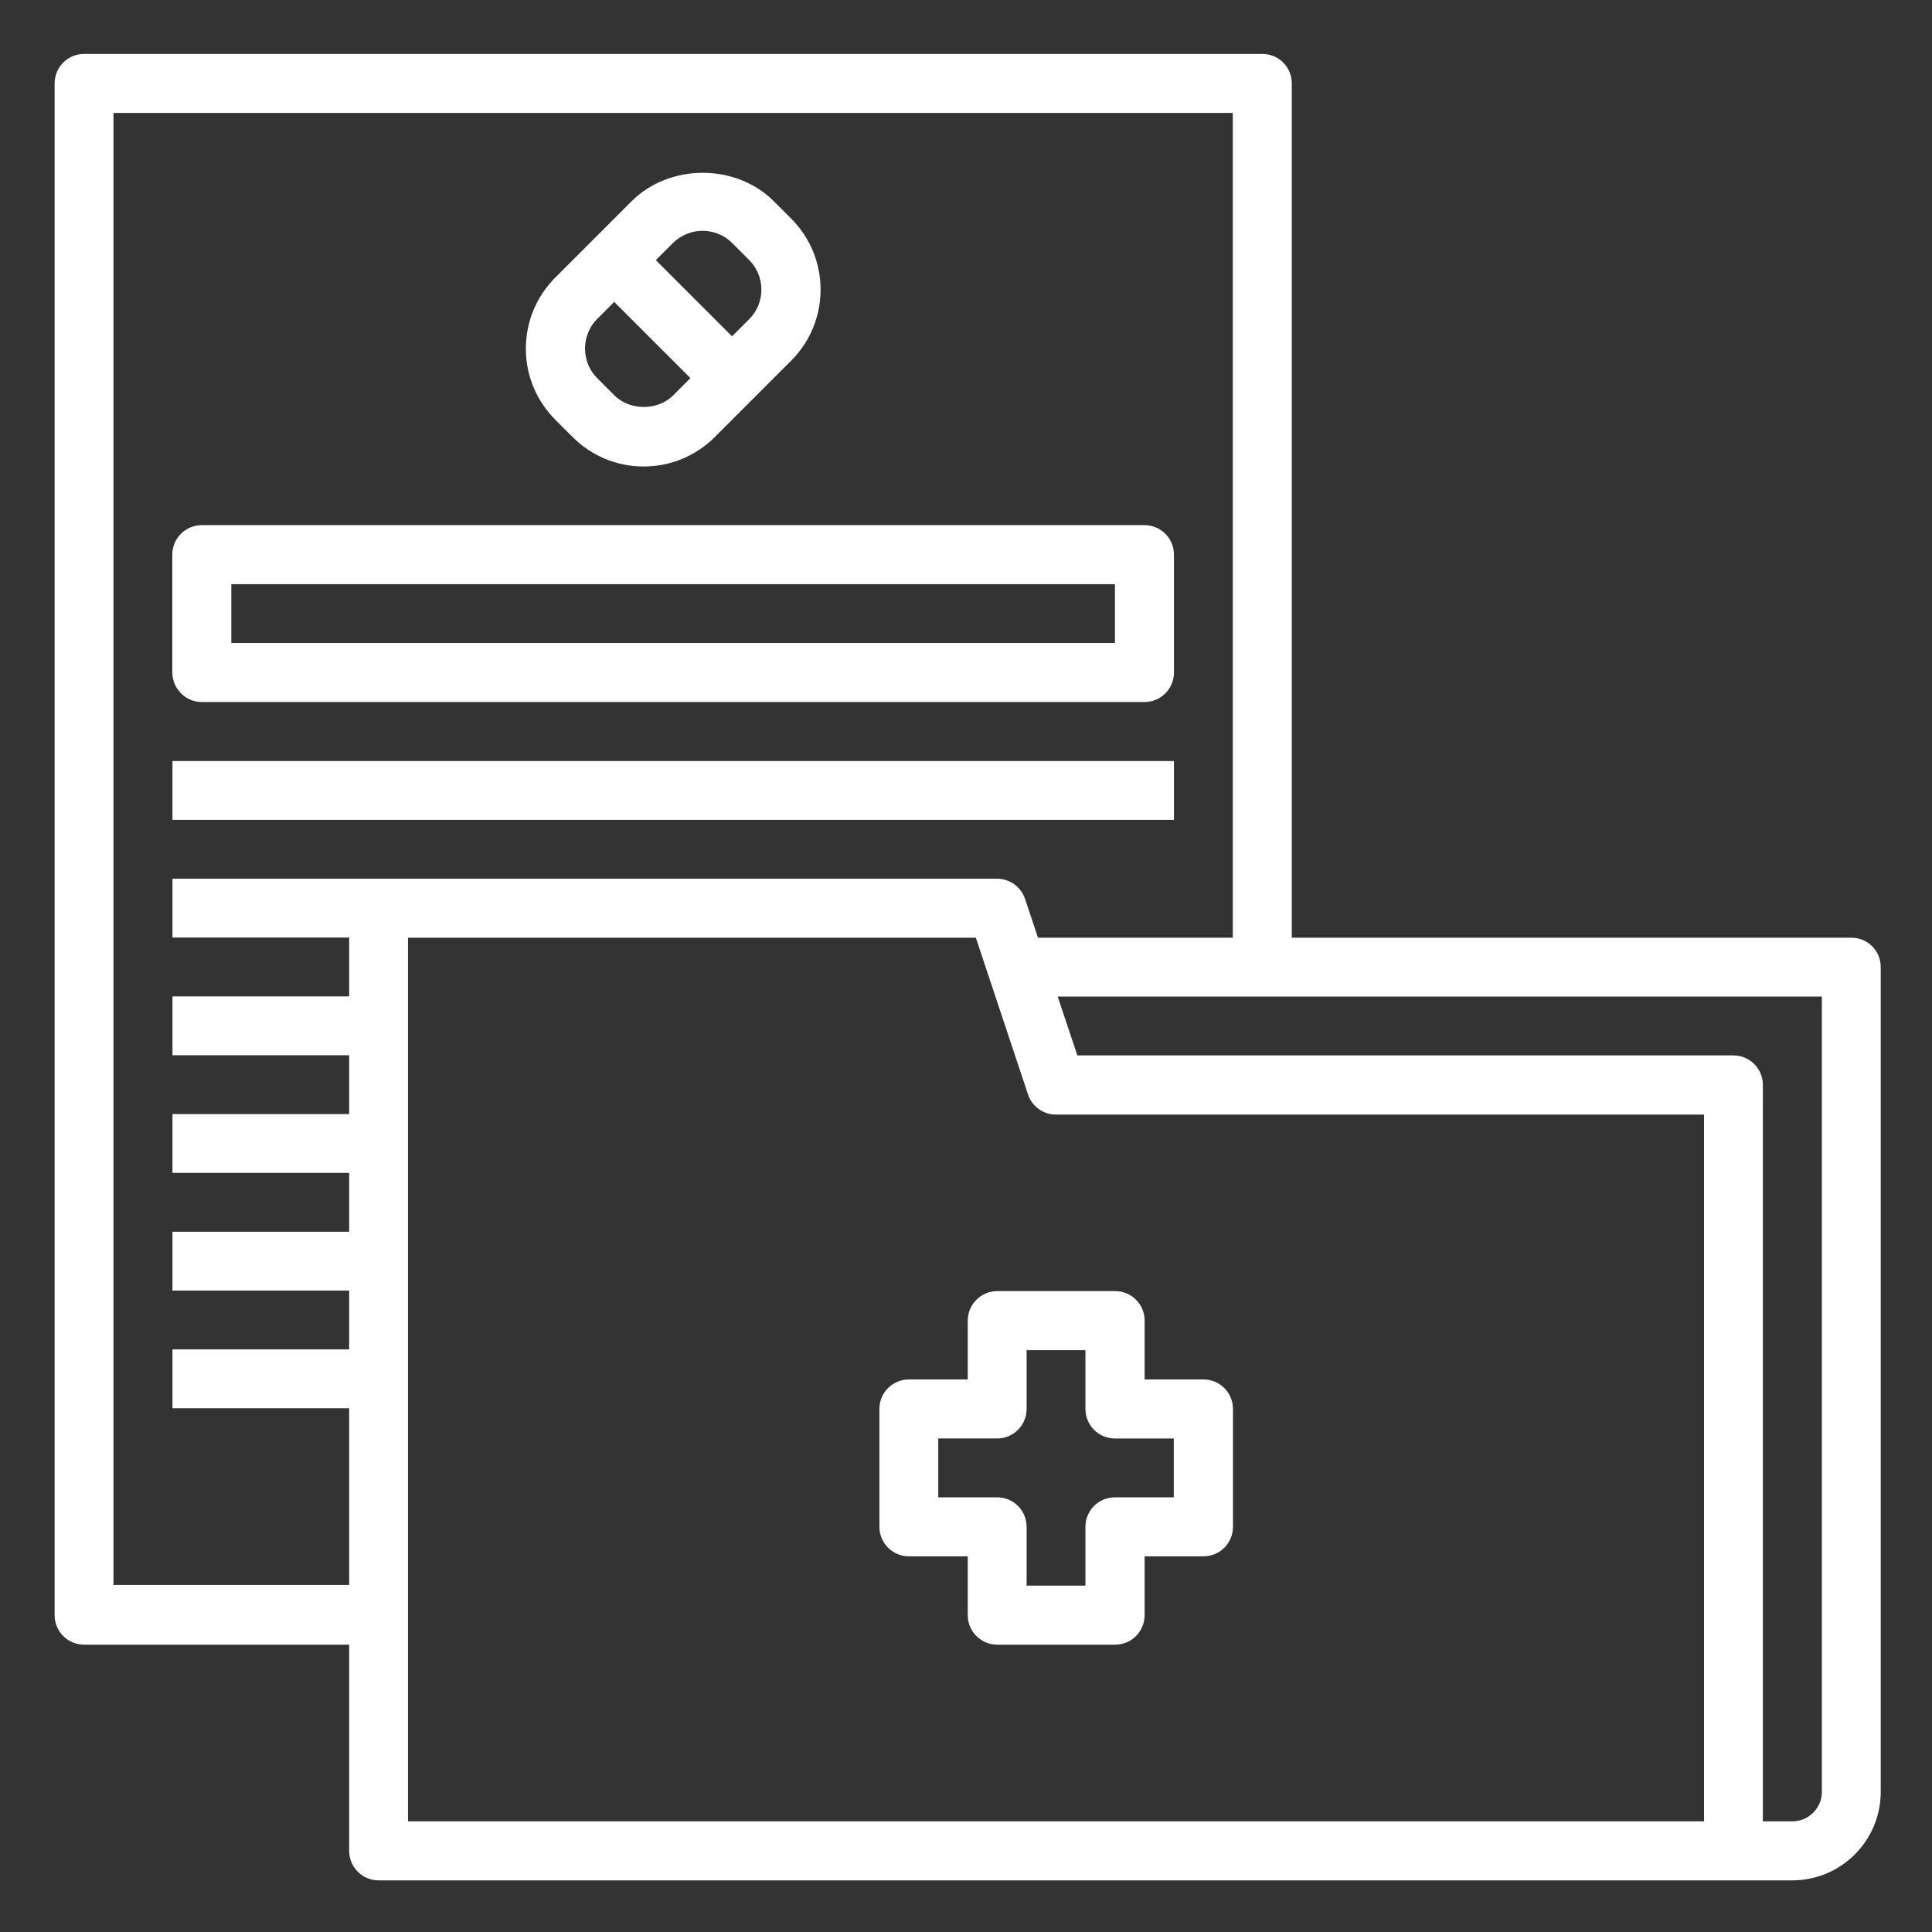 <?xml version="1.0" encoding="utf-8"?>
<!-- Generator: Adobe Illustrator 23.0.3, SVG Export Plug-In . SVG Version: 6.00 Build 0)  -->
<svg version="1.1" id="Capa_1" xmlns="http://www.w3.org/2000/svg" xmlns:xlink="http://www.w3.org/1999/xlink" x="0px" y="0px"
	 viewBox="0 0 110 110" style="enable-background:new 0 0 110 110;" xml:space="preserve">
<rect x="0" y="0" width="110" height="110" fill="#333333" stroke="none"/>
<style type="text/css">
	.st0{fill:#FFFFFF;}
</style>
<g>
	<path class="st0" d="M55.1,75.19v3.35h-3.35c-0.93,0-1.68,0.75-1.68,1.68v6.71c0,0.93,0.75,1.68,1.68,1.68h3.35v3.35
		c0,0.93,0.75,1.68,1.68,1.68h6.71c0.93,0,1.68-0.75,1.68-1.68v-3.35h3.35c0.93,0,1.68-0.75,1.68-1.68v-6.71
		c0-0.93-0.75-1.68-1.68-1.68h-3.35v-3.35c0-0.93-0.75-1.68-1.68-1.68h-6.71C55.85,73.51,55.1,74.27,55.1,75.19z M58.45,80.22v-3.35
		h3.35v3.35c0,0.93,0.75,1.68,1.68,1.68h3.35v3.35h-3.35c-0.93,0-1.68,0.75-1.68,1.68v3.35h-3.35v-3.35c0-0.93-0.75-1.68-1.68-1.68
		h-3.35V81.9h3.35C57.7,81.9,58.45,81.15,58.45,80.22z"/>
	<path class="st0" d="M105.41,53.39H73.55V4.75c0-0.93-0.75-1.68-1.68-1.68H4.79c-0.93,0-1.68,0.75-1.68,1.68v87.21
		c0,0.93,0.75,1.68,1.68,1.68h15.09v11.74c0,0.93,0.75,1.68,1.68,1.68H98.7h3.35c2.77,0,5.03-2.26,5.03-5.03V55.07
		C107.09,54.14,106.34,53.39,105.41,53.39z M9.82,50.03v3.35h10.06v3.35H9.82v3.35h10.06v3.35H9.82v3.35h10.06v3.35H9.82v3.35h10.06
		v3.35H9.82v3.35h10.06v10.06H6.46V6.43h63.73v46.96H59.1l-0.74-2.21c-0.23-0.69-0.87-1.15-1.59-1.15H21.56H9.82z M97.03,103.7
		H23.23V53.39h32.33l2.97,8.92c0.23,0.69,0.87,1.15,1.59,1.15h36.9V103.7z M103.73,102.02c0,0.92-0.75,1.68-1.68,1.68h-1.68V61.77
		c0-0.93-0.75-1.68-1.68-1.68H61.34l-1.12-3.35h43.51V102.02z"/>
	<path class="st0" d="M32.6,24.88c1.08,1.08,2.52,1.68,4.05,1.68c1.53,0,2.97-0.6,4.05-1.68l4.34-4.34
		c1.08-1.08,1.68-2.52,1.68-4.05s-0.6-2.97-1.68-4.05l-0.98-0.98c-2.16-2.16-5.94-2.16-8.1,0l-4.34,4.34
		c-1.08,1.08-1.68,2.52-1.68,4.05s0.6,2.97,1.68,4.05L32.6,24.88z M40,13.14c0.62,0,1.24,0.25,1.68,0.69l0.98,0.98
		c0.44,0.44,0.69,1.05,0.69,1.68s-0.25,1.24-0.69,1.68l-0.98,0.98l-4.34-4.34l0.98-0.98C38.77,13.39,39.38,13.14,40,13.14z
		 M33.99,18.17l0.98-0.98l4.34,4.34l-0.98,0.98c-0.88,0.88-2.47,0.88-3.35,0l-0.98-0.98c-0.44-0.44-0.69-1.05-0.69-1.68
		S33.55,18.61,33.99,18.17z"/>
	<path class="st0" d="M11.49,39.97h53.67c0.93,0,1.68-0.75,1.68-1.68v-6.71c0-0.93-0.75-1.68-1.68-1.68H11.49
		c-0.93,0-1.68,0.75-1.68,1.68v6.71C9.82,39.22,10.57,39.97,11.49,39.97z M13.17,33.26h50.31v3.35H13.17V33.26z"/>
	<path class="st0" d="M9.82,43.33h57.02v3.35H9.82V43.33z"/>
</g>
</svg>
